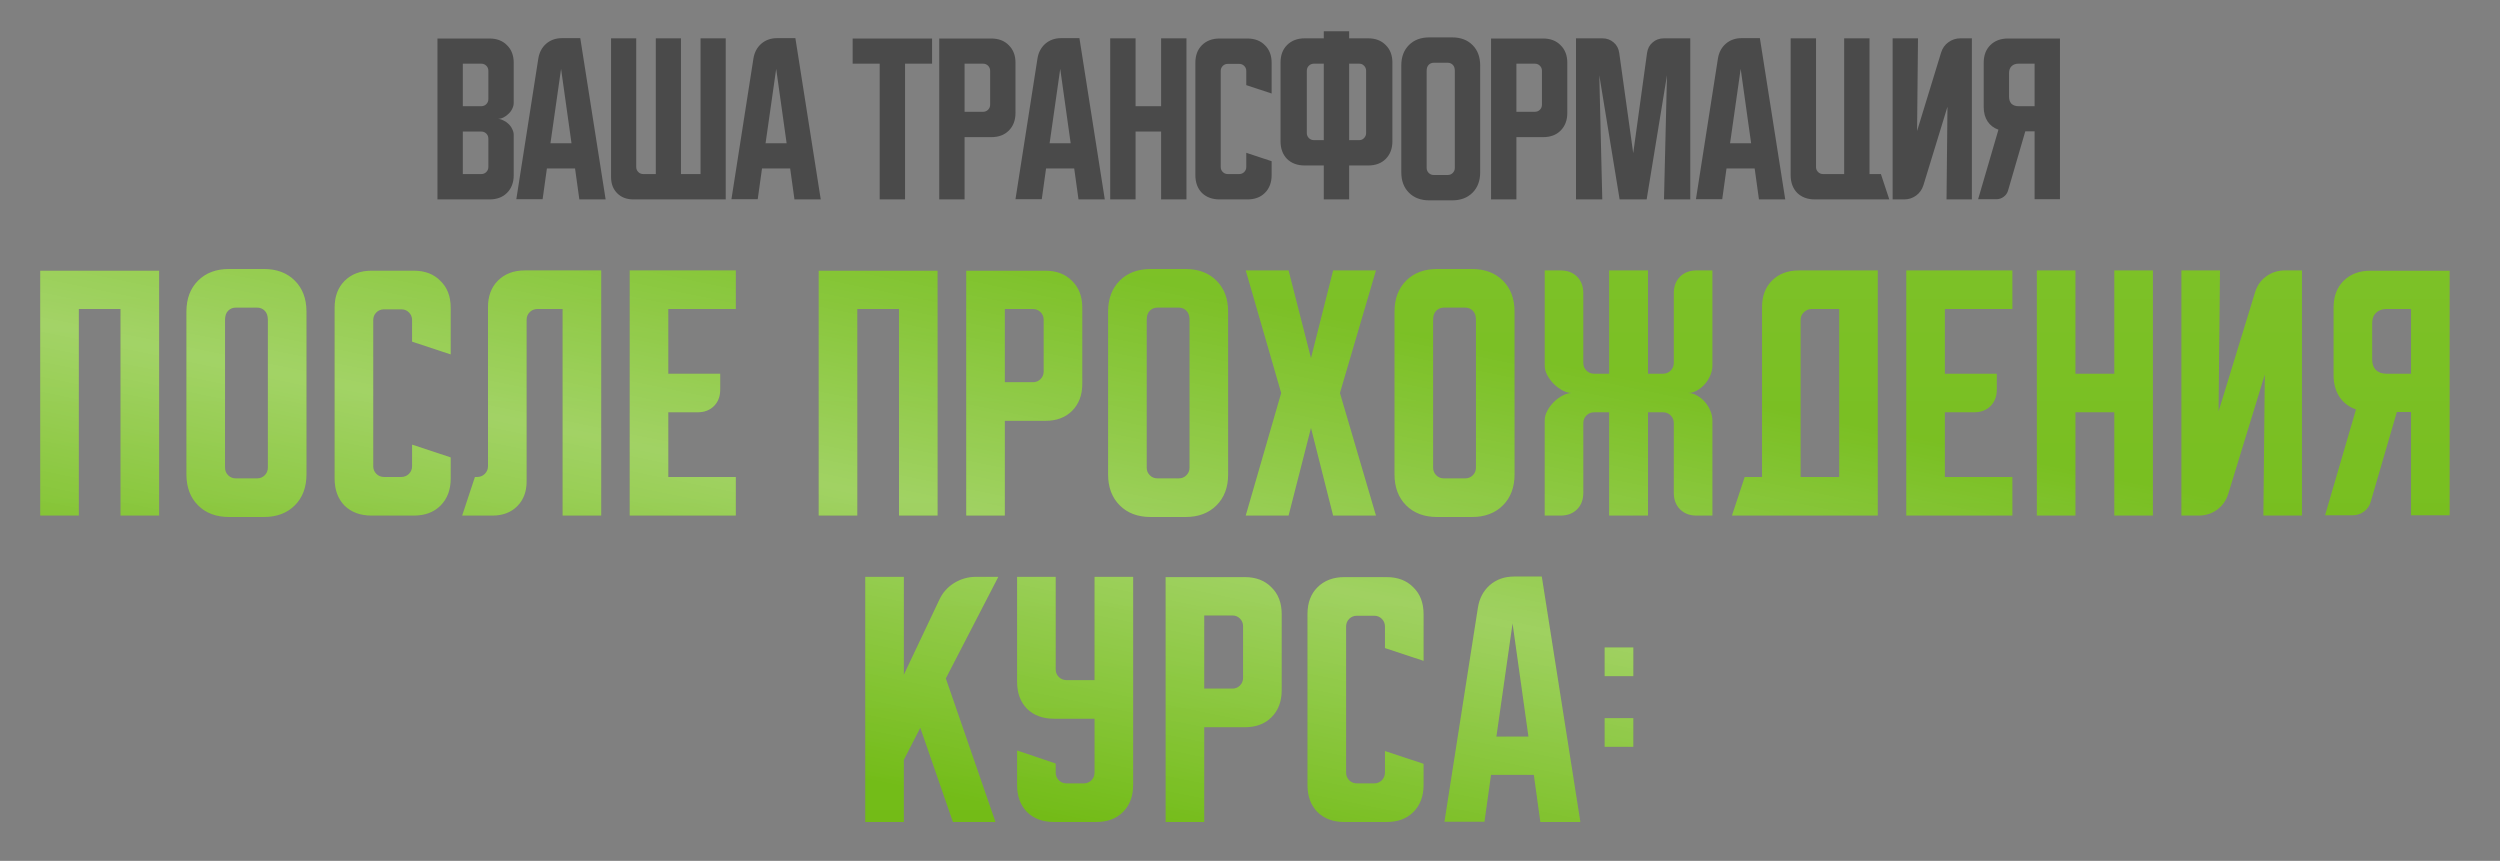 <?xml version="1.0" encoding="UTF-8"?> <svg xmlns="http://www.w3.org/2000/svg" width="514" height="177" viewBox="0 0 514 177" fill="none"><rect x="0" y="0" width="514" height="177" fill="#808080" stroke="none"/> <path d="M8.273 55.658H32.715V106H24.781V63.533H16.206V106H8.273V55.658ZM38.332 64.058C38.332 61.414 39.129 59.294 40.724 57.7C42.318 56.106 44.438 55.308 47.082 55.308H54.257C56.901 55.308 59.021 56.106 60.615 57.7C62.21 59.294 63.007 61.414 63.007 64.058V97.542C63.007 100.186 62.21 102.306 60.615 103.9C59.021 105.494 56.901 106.292 54.257 106.292H47.082C44.438 106.292 42.318 105.494 40.724 103.9C39.129 102.306 38.332 100.186 38.332 97.542V64.058ZM48.482 98.358H52.857C53.479 98.358 54.004 98.144 54.432 97.717C54.86 97.289 55.074 96.764 55.074 96.142V65.75C55.074 64.933 54.86 64.311 54.432 63.883C54.004 63.456 53.479 63.242 52.857 63.242H48.482C47.86 63.242 47.335 63.456 46.907 63.883C46.479 64.311 46.265 64.933 46.265 65.75V96.142C46.265 96.764 46.479 97.289 46.907 97.717C47.335 98.144 47.86 98.358 48.482 98.358ZM68.801 98.417V63.242C68.801 60.947 69.482 59.119 70.843 57.758C72.243 56.358 74.09 55.658 76.385 55.658H85.076C87.371 55.658 89.198 56.358 90.559 57.758C91.96 59.119 92.659 60.947 92.659 63.242V72.867L84.726 70.242V65.808C84.726 65.186 84.512 64.661 84.085 64.233C83.657 63.806 83.132 63.592 82.51 63.592H78.951C78.329 63.592 77.804 63.806 77.376 64.233C76.948 64.661 76.734 65.186 76.734 65.808V95.85C76.734 96.472 76.948 96.997 77.376 97.425C77.804 97.853 78.329 98.067 78.951 98.067H82.51C83.132 98.067 83.657 97.853 84.085 97.425C84.512 96.997 84.726 96.472 84.726 95.85V91.417L92.659 94.042V98.417C92.659 100.711 91.96 102.558 90.559 103.958C89.198 105.319 87.371 106 85.076 106H76.385C74.09 106 72.243 105.319 70.843 103.958C69.482 102.558 68.801 100.711 68.801 98.417ZM95.023 106L97.648 98.067H98.115C98.737 98.067 99.262 97.853 99.69 97.425C100.117 96.997 100.331 96.472 100.331 95.85V63.183C100.331 60.889 101.012 59.061 102.373 57.7C103.773 56.3 105.62 55.6 107.915 55.6H123.606V106H115.673V63.533H110.481C109.859 63.533 109.334 63.747 108.906 64.175C108.478 64.603 108.265 65.128 108.265 65.75V99C108.265 101.1 107.623 102.792 106.34 104.075C105.056 105.358 103.365 106 101.265 106H95.023ZM129.466 55.6H151.283V63.533H137.399V76.833H148.074V80.1C148.074 81.5 147.647 82.628 146.791 83.483C145.935 84.339 144.808 84.767 143.408 84.767H137.399V98.067H151.283V106H129.466V55.6ZM168.324 55.658H192.766V106H184.833V63.533H176.258V106H168.324V55.658ZM198.657 55.658H214.932C217.226 55.658 219.054 56.358 220.415 57.758C221.815 59.119 222.515 60.947 222.515 63.242V78.933C222.515 81.228 221.815 83.075 220.415 84.475C219.054 85.836 217.226 86.517 214.932 86.517H206.59V106H198.657V55.658ZM206.59 63.533V78.583H212.365C212.987 78.583 213.512 78.369 213.94 77.942C214.368 77.514 214.582 76.989 214.582 76.367V65.75C214.582 65.128 214.368 64.603 213.94 64.175C213.512 63.747 212.987 63.533 212.365 63.533H206.59ZM227.827 64.058C227.827 61.414 228.624 59.294 230.219 57.7C231.813 56.106 233.933 55.308 236.577 55.308H243.752C246.396 55.308 248.516 56.106 250.11 57.7C251.705 59.294 252.502 61.414 252.502 64.058V97.542C252.502 100.186 251.705 102.306 250.11 103.9C248.516 105.494 246.396 106.292 243.752 106.292H236.577C233.933 106.292 231.813 105.494 230.219 103.9C228.624 102.306 227.827 100.186 227.827 97.542V64.058ZM237.977 98.358H242.352C242.974 98.358 243.499 98.144 243.927 97.717C244.355 97.289 244.569 96.764 244.569 96.142V65.75C244.569 64.933 244.355 64.311 243.927 63.883C243.499 63.456 242.974 63.242 242.352 63.242H237.977C237.355 63.242 236.83 63.456 236.402 63.883C235.974 64.311 235.76 64.933 235.76 65.75V96.142C235.76 96.764 235.974 97.289 236.402 97.717C236.83 98.144 237.355 98.358 237.977 98.358ZM256.122 106L263.414 80.8L256.122 55.6H264.931L269.539 73.625L274.089 55.6H282.897L275.489 80.8L282.897 106H274.089L269.539 87.975L264.931 106H256.122ZM286.714 64.058C286.714 61.414 287.512 59.294 289.106 57.7C290.701 56.106 292.82 55.308 295.464 55.308H302.639C305.284 55.308 307.403 56.106 308.998 57.7C310.592 59.294 311.389 61.414 311.389 64.058V97.542C311.389 100.186 310.592 102.306 308.998 103.9C307.403 105.494 305.284 106.292 302.639 106.292H295.464C292.82 106.292 290.701 105.494 289.106 103.9C287.512 102.306 286.714 100.186 286.714 97.542V64.058ZM296.864 98.358H301.239C301.862 98.358 302.387 98.144 302.814 97.717C303.242 97.289 303.456 96.764 303.456 96.142V65.75C303.456 64.933 303.242 64.311 302.814 63.883C302.387 63.456 301.862 63.242 301.239 63.242H296.864C296.242 63.242 295.717 63.456 295.289 63.883C294.862 64.311 294.648 64.933 294.648 65.75V96.142C294.648 96.764 294.862 97.289 295.289 97.717C295.717 98.144 296.242 98.358 296.864 98.358ZM317.594 86.4C317.594 85.778 317.769 85.136 318.119 84.475C318.469 83.814 318.916 83.211 319.46 82.667C320.005 82.122 320.608 81.675 321.269 81.325C321.93 80.975 322.572 80.8 323.194 80.8C322.572 80.8 321.93 80.625 321.269 80.275C320.608 79.925 320.005 79.478 319.46 78.933C318.916 78.389 318.469 77.786 318.119 77.125C317.769 76.464 317.594 75.822 317.594 75.2V55.6H320.86C322.26 55.6 323.388 56.028 324.244 56.883C325.099 57.739 325.527 58.867 325.527 60.267V74.617C325.527 75.239 325.741 75.764 326.169 76.192C326.597 76.619 327.122 76.833 327.744 76.833H330.835V55.6H338.827V76.833H341.919C342.541 76.833 343.066 76.619 343.494 76.192C343.922 75.764 344.135 75.239 344.135 74.617V60.267C344.135 58.867 344.563 57.739 345.419 56.883C346.274 56.028 347.402 55.6 348.802 55.6H352.069V75.2C352.069 75.822 351.933 76.464 351.66 77.125C351.388 77.786 351.019 78.389 350.552 78.933C350.085 79.478 349.541 79.925 348.919 80.275C348.335 80.625 347.713 80.8 347.052 80.8C347.713 80.8 348.335 80.975 348.919 81.325C349.541 81.675 350.085 82.122 350.552 82.667C351.019 83.211 351.388 83.814 351.66 84.475C351.933 85.136 352.069 85.778 352.069 86.4V106H348.802C347.402 106 346.274 105.572 345.419 104.717C344.563 103.861 344.135 102.733 344.135 101.333V86.983C344.135 86.361 343.922 85.836 343.494 85.408C343.066 84.981 342.541 84.767 341.919 84.767H338.827V106H330.835V84.767H327.744C327.122 84.767 326.597 84.981 326.169 85.408C325.741 85.836 325.527 86.361 325.527 86.983V101.333C325.527 102.733 325.099 103.861 324.244 104.717C323.388 105.572 322.26 106 320.86 106H317.594V86.4ZM358.713 98.067H362.272V63.183C362.272 60.889 362.952 59.061 364.313 57.7C365.713 56.3 367.561 55.6 369.855 55.6H386.072V106H356.088L358.713 98.067ZM378.138 98.067V63.533H372.422C371.838 63.533 371.313 63.767 370.847 64.233C370.419 64.661 370.205 65.167 370.205 65.75V98.067H378.138ZM391.93 55.6H413.747V63.533H399.864V76.833H410.539V80.1C410.539 81.5 410.111 82.628 409.255 83.483C408.4 84.339 407.272 84.767 405.872 84.767H399.864V98.067H413.747V106H391.93V55.6ZM418.777 55.6H426.71V76.833H434.702V55.6H442.635V106H434.702V84.767H426.71V106H418.777V55.6ZM448.494 106V55.6H456.427L456.135 84.592L463.66 60.033C464.088 58.672 464.847 57.603 465.935 56.825C467.063 56.008 468.327 55.6 469.727 55.6H473.285V106H465.352L465.644 77.008L458.119 101.567C457.691 102.928 456.913 104.017 455.785 104.833C454.697 105.611 453.452 106 452.052 106H448.494ZM478.033 105.942L484.392 84.183C482.953 83.678 481.825 82.822 481.008 81.617C480.192 80.372 479.783 78.875 479.783 77.125V63.242C479.783 60.947 480.464 59.119 481.825 57.758C483.225 56.358 485.072 55.658 487.367 55.658H503.642V105.942H495.708V84.708H492.792L487.425 103.142C487.192 103.997 486.725 104.678 486.025 105.183C485.364 105.689 484.586 105.942 483.692 105.942H478.033ZM487.717 66.45V73.917C487.717 74.811 487.969 75.531 488.475 76.075C489.019 76.581 489.739 76.833 490.633 76.833H495.708V63.533H490.633C489.739 63.533 489.019 63.806 488.475 64.35C487.969 64.856 487.717 65.556 487.717 66.45ZM185.828 118.6V138.725L193.12 123.325C193.781 121.886 194.792 120.739 196.153 119.883C197.553 119.028 199.05 118.6 200.645 118.6H205.253L194.461 139.483L204.67 169H195.92L189.211 149.633L185.828 156.225V169H177.895V118.6H185.828ZM209.116 118.6H217.049V137.617C217.049 138.239 217.263 138.764 217.691 139.192C218.118 139.619 218.643 139.833 219.266 139.833H225.041V118.6H232.974V161.417C232.974 163.711 232.274 165.558 230.874 166.958C229.513 168.319 227.685 169 225.391 169H216.699C214.405 169 212.557 168.319 211.157 166.958C209.796 165.558 209.116 163.711 209.116 161.417V154.3L217.049 156.983V158.85C217.049 159.472 217.263 159.997 217.691 160.425C218.118 160.853 218.643 161.067 219.266 161.067H222.824C223.446 161.067 223.971 160.853 224.399 160.425C224.827 159.997 225.041 159.472 225.041 158.85V147.767H216.699C214.405 147.767 212.557 147.086 211.157 145.725C209.796 144.325 209.116 142.478 209.116 140.183V118.6ZM239.653 118.658H255.928C258.223 118.658 260.05 119.358 261.411 120.758C262.811 122.119 263.511 123.947 263.511 126.242V141.933C263.511 144.228 262.811 146.075 261.411 147.475C260.05 148.836 258.223 149.517 255.928 149.517H247.586V169H239.653V118.658ZM247.586 126.533V141.583H253.361C253.984 141.583 254.509 141.369 254.936 140.942C255.364 140.514 255.578 139.989 255.578 139.367V128.75C255.578 128.128 255.364 127.603 254.936 127.175C254.509 126.747 253.984 126.533 253.361 126.533H247.586ZM268.823 161.417V126.242C268.823 123.947 269.504 122.119 270.865 120.758C272.265 119.358 274.112 118.658 276.407 118.658H285.098C287.393 118.658 289.221 119.358 290.582 120.758C291.982 122.119 292.682 123.947 292.682 126.242V135.867L284.748 133.242V128.808C284.748 128.186 284.535 127.661 284.107 127.233C283.679 126.806 283.154 126.592 282.532 126.592H278.973C278.351 126.592 277.826 126.806 277.398 127.233C276.971 127.661 276.757 128.186 276.757 128.808V158.85C276.757 159.472 276.971 159.997 277.398 160.425C277.826 160.853 278.351 161.067 278.973 161.067H282.532C283.154 161.067 283.679 160.853 284.107 160.425C284.535 159.997 284.748 159.472 284.748 158.85V154.417L292.682 157.042V161.417C292.682 163.711 291.982 165.558 290.582 166.958C289.221 168.319 287.393 169 285.098 169H276.407C274.112 169 272.265 168.319 270.865 166.958C269.504 165.558 268.823 163.711 268.823 161.417ZM303.865 124.9C304.176 122.994 304.993 121.458 306.315 120.292C307.676 119.125 309.329 118.542 311.274 118.542H316.99L324.924 169H316.699L315.357 159.317H306.549L305.207 168.942H296.982L303.865 124.9ZM307.657 151.442H314.249L310.982 128.167L307.657 151.442ZM329.917 139.017V133.125H335.808V139.017H329.917ZM335.808 147.65V153.542H329.917V147.65H335.808Z" fill="url(#paint0_linear_397_49)"></path> <path d="M8.273 55.658H32.715V106H24.781V63.533H16.206V106H8.273V55.658ZM38.332 64.058C38.332 61.414 39.129 59.294 40.724 57.7C42.318 56.106 44.438 55.308 47.082 55.308H54.257C56.901 55.308 59.021 56.106 60.615 57.7C62.21 59.294 63.007 61.414 63.007 64.058V97.542C63.007 100.186 62.21 102.306 60.615 103.9C59.021 105.494 56.901 106.292 54.257 106.292H47.082C44.438 106.292 42.318 105.494 40.724 103.9C39.129 102.306 38.332 100.186 38.332 97.542V64.058ZM48.482 98.358H52.857C53.479 98.358 54.004 98.144 54.432 97.717C54.86 97.289 55.074 96.764 55.074 96.142V65.75C55.074 64.933 54.86 64.311 54.432 63.883C54.004 63.456 53.479 63.242 52.857 63.242H48.482C47.86 63.242 47.335 63.456 46.907 63.883C46.479 64.311 46.265 64.933 46.265 65.75V96.142C46.265 96.764 46.479 97.289 46.907 97.717C47.335 98.144 47.86 98.358 48.482 98.358ZM68.801 98.417V63.242C68.801 60.947 69.482 59.119 70.843 57.758C72.243 56.358 74.09 55.658 76.385 55.658H85.076C87.371 55.658 89.198 56.358 90.559 57.758C91.96 59.119 92.659 60.947 92.659 63.242V72.867L84.726 70.242V65.808C84.726 65.186 84.512 64.661 84.085 64.233C83.657 63.806 83.132 63.592 82.51 63.592H78.951C78.329 63.592 77.804 63.806 77.376 64.233C76.948 64.661 76.734 65.186 76.734 65.808V95.85C76.734 96.472 76.948 96.997 77.376 97.425C77.804 97.853 78.329 98.067 78.951 98.067H82.51C83.132 98.067 83.657 97.853 84.085 97.425C84.512 96.997 84.726 96.472 84.726 95.85V91.417L92.659 94.042V98.417C92.659 100.711 91.96 102.558 90.559 103.958C89.198 105.319 87.371 106 85.076 106H76.385C74.09 106 72.243 105.319 70.843 103.958C69.482 102.558 68.801 100.711 68.801 98.417ZM95.023 106L97.648 98.067H98.115C98.737 98.067 99.262 97.853 99.69 97.425C100.117 96.997 100.331 96.472 100.331 95.85V63.183C100.331 60.889 101.012 59.061 102.373 57.7C103.773 56.3 105.62 55.6 107.915 55.6H123.606V106H115.673V63.533H110.481C109.859 63.533 109.334 63.747 108.906 64.175C108.478 64.603 108.265 65.128 108.265 65.75V99C108.265 101.1 107.623 102.792 106.34 104.075C105.056 105.358 103.365 106 101.265 106H95.023ZM129.466 55.6H151.283V63.533H137.399V76.833H148.074V80.1C148.074 81.5 147.647 82.628 146.791 83.483C145.935 84.339 144.808 84.767 143.408 84.767H137.399V98.067H151.283V106H129.466V55.6ZM168.324 55.658H192.766V106H184.833V63.533H176.258V106H168.324V55.658ZM198.657 55.658H214.932C217.226 55.658 219.054 56.358 220.415 57.758C221.815 59.119 222.515 60.947 222.515 63.242V78.933C222.515 81.228 221.815 83.075 220.415 84.475C219.054 85.836 217.226 86.517 214.932 86.517H206.59V106H198.657V55.658ZM206.59 63.533V78.583H212.365C212.987 78.583 213.512 78.369 213.94 77.942C214.368 77.514 214.582 76.989 214.582 76.367V65.75C214.582 65.128 214.368 64.603 213.94 64.175C213.512 63.747 212.987 63.533 212.365 63.533H206.59ZM227.827 64.058C227.827 61.414 228.624 59.294 230.219 57.7C231.813 56.106 233.933 55.308 236.577 55.308H243.752C246.396 55.308 248.516 56.106 250.11 57.7C251.705 59.294 252.502 61.414 252.502 64.058V97.542C252.502 100.186 251.705 102.306 250.11 103.9C248.516 105.494 246.396 106.292 243.752 106.292H236.577C233.933 106.292 231.813 105.494 230.219 103.9C228.624 102.306 227.827 100.186 227.827 97.542V64.058ZM237.977 98.358H242.352C242.974 98.358 243.499 98.144 243.927 97.717C244.355 97.289 244.569 96.764 244.569 96.142V65.75C244.569 64.933 244.355 64.311 243.927 63.883C243.499 63.456 242.974 63.242 242.352 63.242H237.977C237.355 63.242 236.83 63.456 236.402 63.883C235.974 64.311 235.76 64.933 235.76 65.75V96.142C235.76 96.764 235.974 97.289 236.402 97.717C236.83 98.144 237.355 98.358 237.977 98.358ZM256.122 106L263.414 80.8L256.122 55.6H264.931L269.539 73.625L274.089 55.6H282.897L275.489 80.8L282.897 106H274.089L269.539 87.975L264.931 106H256.122ZM286.714 64.058C286.714 61.414 287.512 59.294 289.106 57.7C290.701 56.106 292.82 55.308 295.464 55.308H302.639C305.284 55.308 307.403 56.106 308.998 57.7C310.592 59.294 311.389 61.414 311.389 64.058V97.542C311.389 100.186 310.592 102.306 308.998 103.9C307.403 105.494 305.284 106.292 302.639 106.292H295.464C292.82 106.292 290.701 105.494 289.106 103.9C287.512 102.306 286.714 100.186 286.714 97.542V64.058ZM296.864 98.358H301.239C301.862 98.358 302.387 98.144 302.814 97.717C303.242 97.289 303.456 96.764 303.456 96.142V65.75C303.456 64.933 303.242 64.311 302.814 63.883C302.387 63.456 301.862 63.242 301.239 63.242H296.864C296.242 63.242 295.717 63.456 295.289 63.883C294.862 64.311 294.648 64.933 294.648 65.75V96.142C294.648 96.764 294.862 97.289 295.289 97.717C295.717 98.144 296.242 98.358 296.864 98.358ZM317.594 86.4C317.594 85.778 317.769 85.136 318.119 84.475C318.469 83.814 318.916 83.211 319.46 82.667C320.005 82.122 320.608 81.675 321.269 81.325C321.93 80.975 322.572 80.8 323.194 80.8C322.572 80.8 321.93 80.625 321.269 80.275C320.608 79.925 320.005 79.478 319.46 78.933C318.916 78.389 318.469 77.786 318.119 77.125C317.769 76.464 317.594 75.822 317.594 75.2V55.6H320.86C322.26 55.6 323.388 56.028 324.244 56.883C325.099 57.739 325.527 58.867 325.527 60.267V74.617C325.527 75.239 325.741 75.764 326.169 76.192C326.597 76.619 327.122 76.833 327.744 76.833H330.835V55.6H338.827V76.833H341.919C342.541 76.833 343.066 76.619 343.494 76.192C343.922 75.764 344.135 75.239 344.135 74.617V60.267C344.135 58.867 344.563 57.739 345.419 56.883C346.274 56.028 347.402 55.6 348.802 55.6H352.069V75.2C352.069 75.822 351.933 76.464 351.66 77.125C351.388 77.786 351.019 78.389 350.552 78.933C350.085 79.478 349.541 79.925 348.919 80.275C348.335 80.625 347.713 80.8 347.052 80.8C347.713 80.8 348.335 80.975 348.919 81.325C349.541 81.675 350.085 82.122 350.552 82.667C351.019 83.211 351.388 83.814 351.66 84.475C351.933 85.136 352.069 85.778 352.069 86.4V106H348.802C347.402 106 346.274 105.572 345.419 104.717C344.563 103.861 344.135 102.733 344.135 101.333V86.983C344.135 86.361 343.922 85.836 343.494 85.408C343.066 84.981 342.541 84.767 341.919 84.767H338.827V106H330.835V84.767H327.744C327.122 84.767 326.597 84.981 326.169 85.408C325.741 85.836 325.527 86.361 325.527 86.983V101.333C325.527 102.733 325.099 103.861 324.244 104.717C323.388 105.572 322.26 106 320.86 106H317.594V86.4ZM358.713 98.067H362.272V63.183C362.272 60.889 362.952 59.061 364.313 57.7C365.713 56.3 367.561 55.6 369.855 55.6H386.072V106H356.088L358.713 98.067ZM378.138 98.067V63.533H372.422C371.838 63.533 371.313 63.767 370.847 64.233C370.419 64.661 370.205 65.167 370.205 65.75V98.067H378.138ZM391.93 55.6H413.747V63.533H399.864V76.833H410.539V80.1C410.539 81.5 410.111 82.628 409.255 83.483C408.4 84.339 407.272 84.767 405.872 84.767H399.864V98.067H413.747V106H391.93V55.6ZM418.777 55.6H426.71V76.833H434.702V55.6H442.635V106H434.702V84.767H426.71V106H418.777V55.6ZM448.494 106V55.6H456.427L456.135 84.592L463.66 60.033C464.088 58.672 464.847 57.603 465.935 56.825C467.063 56.008 468.327 55.6 469.727 55.6H473.285V106H465.352L465.644 77.008L458.119 101.567C457.691 102.928 456.913 104.017 455.785 104.833C454.697 105.611 453.452 106 452.052 106H448.494ZM478.033 105.942L484.392 84.183C482.953 83.678 481.825 82.822 481.008 81.617C480.192 80.372 479.783 78.875 479.783 77.125V63.242C479.783 60.947 480.464 59.119 481.825 57.758C483.225 56.358 485.072 55.658 487.367 55.658H503.642V105.942H495.708V84.708H492.792L487.425 103.142C487.192 103.997 486.725 104.678 486.025 105.183C485.364 105.689 484.586 105.942 483.692 105.942H478.033ZM487.717 66.45V73.917C487.717 74.811 487.969 75.531 488.475 76.075C489.019 76.581 489.739 76.833 490.633 76.833H495.708V63.533H490.633C489.739 63.533 489.019 63.806 488.475 64.35C487.969 64.856 487.717 65.556 487.717 66.45ZM185.828 118.6V138.725L193.12 123.325C193.781 121.886 194.792 120.739 196.153 119.883C197.553 119.028 199.05 118.6 200.645 118.6H205.253L194.461 139.483L204.67 169H195.92L189.211 149.633L185.828 156.225V169H177.895V118.6H185.828ZM209.116 118.6H217.049V137.617C217.049 138.239 217.263 138.764 217.691 139.192C218.118 139.619 218.643 139.833 219.266 139.833H225.041V118.6H232.974V161.417C232.974 163.711 232.274 165.558 230.874 166.958C229.513 168.319 227.685 169 225.391 169H216.699C214.405 169 212.557 168.319 211.157 166.958C209.796 165.558 209.116 163.711 209.116 161.417V154.3L217.049 156.983V158.85C217.049 159.472 217.263 159.997 217.691 160.425C218.118 160.853 218.643 161.067 219.266 161.067H222.824C223.446 161.067 223.971 160.853 224.399 160.425C224.827 159.997 225.041 159.472 225.041 158.85V147.767H216.699C214.405 147.767 212.557 147.086 211.157 145.725C209.796 144.325 209.116 142.478 209.116 140.183V118.6ZM239.653 118.658H255.928C258.223 118.658 260.05 119.358 261.411 120.758C262.811 122.119 263.511 123.947 263.511 126.242V141.933C263.511 144.228 262.811 146.075 261.411 147.475C260.05 148.836 258.223 149.517 255.928 149.517H247.586V169H239.653V118.658ZM247.586 126.533V141.583H253.361C253.984 141.583 254.509 141.369 254.936 140.942C255.364 140.514 255.578 139.989 255.578 139.367V128.75C255.578 128.128 255.364 127.603 254.936 127.175C254.509 126.747 253.984 126.533 253.361 126.533H247.586ZM268.823 161.417V126.242C268.823 123.947 269.504 122.119 270.865 120.758C272.265 119.358 274.112 118.658 276.407 118.658H285.098C287.393 118.658 289.221 119.358 290.582 120.758C291.982 122.119 292.682 123.947 292.682 126.242V135.867L284.748 133.242V128.808C284.748 128.186 284.535 127.661 284.107 127.233C283.679 126.806 283.154 126.592 282.532 126.592H278.973C278.351 126.592 277.826 126.806 277.398 127.233C276.971 127.661 276.757 128.186 276.757 128.808V158.85C276.757 159.472 276.971 159.997 277.398 160.425C277.826 160.853 278.351 161.067 278.973 161.067H282.532C283.154 161.067 283.679 160.853 284.107 160.425C284.535 159.997 284.748 159.472 284.748 158.85V154.417L292.682 157.042V161.417C292.682 163.711 291.982 165.558 290.582 166.958C289.221 168.319 287.393 169 285.098 169H276.407C274.112 169 272.265 168.319 270.865 166.958C269.504 165.558 268.823 163.711 268.823 161.417ZM303.865 124.9C304.176 122.994 304.993 121.458 306.315 120.292C307.676 119.125 309.329 118.542 311.274 118.542H316.99L324.924 169H316.699L315.357 159.317H306.549L305.207 168.942H296.982L303.865 124.9ZM307.657 151.442H314.249L310.982 128.167L307.657 151.442ZM329.917 139.017V133.125H335.808V139.017H329.917ZM335.808 147.65V153.542H329.917V147.65H335.808Z" fill="url(#paint1_linear_397_49)" fill-opacity="0.3"></path> <path d="M89.941 7.918H100.636C102.144 7.918 103.345 8.378 104.24 9.298C105.16 10.193 105.62 11.394 105.62 12.902V21.143C105.62 21.552 105.517 21.961 105.313 22.37C105.134 22.753 104.879 23.098 104.546 23.405C104.24 23.712 103.882 23.967 103.473 24.172C103.09 24.351 102.706 24.44 102.323 24.44C102.706 24.44 103.09 24.542 103.473 24.747C103.882 24.926 104.24 25.168 104.546 25.475C104.879 25.782 105.134 26.139 105.313 26.548C105.517 26.932 105.62 27.328 105.62 27.737V36.017C105.62 37.524 105.16 38.738 104.24 39.658C103.345 40.553 102.144 41 100.636 41H89.941V7.918ZM95.155 27.047V35.787H98.95C99.359 35.787 99.704 35.646 99.985 35.365C100.266 35.084 100.406 34.739 100.406 34.33V28.503C100.406 28.094 100.266 27.749 99.985 27.468C99.704 27.187 99.359 27.047 98.95 27.047H95.155ZM98.95 21.833C99.359 21.833 99.704 21.693 99.985 21.412C100.266 21.131 100.406 20.786 100.406 20.377V14.55C100.406 14.141 100.266 13.796 99.985 13.515C99.704 13.234 99.359 13.093 98.95 13.093H95.155V21.833H98.95ZM110.68 12.02C110.884 10.768 111.421 9.758 112.29 8.992C113.184 8.225 114.27 7.842 115.548 7.842H119.305L124.518 41H119.113L118.231 34.637H112.443L111.561 40.962H106.156L110.68 12.02ZM113.171 29.462H117.503L115.356 14.167L113.171 29.462ZM125.633 36.4V7.88H130.808V34.33C130.808 34.739 130.948 35.084 131.229 35.365C131.51 35.646 131.855 35.787 132.264 35.787H134.833V7.88H140.008V35.787H144.033V7.88H149.208V41H130.233C128.853 41 127.741 40.578 126.898 39.735C126.054 38.892 125.633 37.78 125.633 36.4ZM154.906 12.02C155.111 10.768 155.647 9.758 156.516 8.992C157.411 8.225 158.497 7.842 159.775 7.842H163.531L168.745 41H163.34L162.458 34.637H156.67L155.788 40.962H150.383L154.906 12.02ZM157.398 29.462H161.73L159.583 14.167L157.398 29.462ZM175.305 7.918H191.635V13.093H186.077V41H180.863V13.093H175.305V7.918ZM193.107 7.918H203.802C205.31 7.918 206.511 8.378 207.405 9.298C208.325 10.193 208.785 11.394 208.785 12.902V23.213C208.785 24.721 208.325 25.935 207.405 26.855C206.511 27.749 205.31 28.197 203.802 28.197H198.32V41H193.107V7.918ZM198.32 13.093V22.983H202.115C202.524 22.983 202.869 22.843 203.15 22.562C203.432 22.281 203.572 21.936 203.572 21.527V14.55C203.572 14.141 203.432 13.796 203.15 13.515C202.869 13.234 202.524 13.093 202.115 13.093H198.32ZM213.306 12.02C213.511 10.768 214.048 9.758 214.916 8.992C215.811 8.225 216.897 7.842 218.175 7.842H221.931L227.145 41H221.74L220.858 34.637H215.07L214.188 40.962H208.783L213.306 12.02ZM215.798 29.462H220.13L217.983 14.167L215.798 29.462ZM228.259 7.88H233.473V21.833H238.724V7.88H243.938V41H238.724V27.047H233.473V41H228.259V7.88ZM245.768 36.017V12.902C245.768 11.394 246.215 10.193 247.11 9.298C248.03 8.378 249.244 7.918 250.751 7.918H256.463C257.971 7.918 259.172 8.378 260.066 9.298C260.986 10.193 261.446 11.394 261.446 12.902V19.227L256.233 17.502V14.588C256.233 14.179 256.093 13.834 255.811 13.553C255.53 13.272 255.185 13.132 254.776 13.132H252.438C252.029 13.132 251.684 13.272 251.403 13.553C251.122 13.834 250.981 14.179 250.981 14.588V34.33C250.981 34.739 251.122 35.084 251.403 35.365C251.684 35.646 252.029 35.787 252.438 35.787H254.776C255.185 35.787 255.53 35.646 255.811 35.365C256.093 35.084 256.233 34.739 256.233 34.33V31.417L261.446 33.142V36.017C261.446 37.524 260.986 38.738 260.066 39.658C259.172 40.553 257.971 41 256.463 41H250.751C249.244 41 248.03 40.553 247.11 39.658C246.215 38.738 245.768 37.524 245.768 36.017ZM263.277 29.04V12.863C263.277 11.356 263.724 10.154 264.619 9.26C265.539 8.34 266.752 7.88 268.26 7.88H272.17V6.423H277.384V7.88H281.294C282.801 7.88 284.002 8.34 284.897 9.26C285.817 10.154 286.277 11.356 286.277 12.863V29.04C286.277 30.548 285.817 31.762 284.897 32.682C284.002 33.576 282.801 34.023 281.294 34.023H277.384V41H272.17V34.023H268.26C266.752 34.023 265.539 33.576 264.619 32.682C263.724 31.762 263.277 30.548 263.277 29.04ZM277.384 13.093V28.81H279.454C279.862 28.81 280.195 28.669 280.45 28.388C280.731 28.107 280.872 27.762 280.872 27.353V14.55C280.872 14.141 280.731 13.796 280.45 13.515C280.195 13.234 279.862 13.093 279.454 13.093H277.384ZM268.682 14.55V27.353C268.682 27.762 268.822 28.107 269.104 28.388C269.385 28.669 269.73 28.81 270.139 28.81H272.17V13.093H270.139C269.73 13.093 269.385 13.234 269.104 13.515C268.822 13.796 268.682 14.141 268.682 14.55ZM288.108 13.438C288.108 11.701 288.632 10.308 289.68 9.26C290.727 8.212 292.12 7.688 293.858 7.688H298.573C300.311 7.688 301.703 8.212 302.751 9.26C303.799 10.308 304.323 11.701 304.323 13.438V35.442C304.323 37.179 303.799 38.572 302.751 39.62C301.703 40.668 300.311 41.192 298.573 41.192H293.858C292.12 41.192 290.727 40.668 289.68 39.62C288.632 38.572 288.108 37.179 288.108 35.442V13.438ZM294.778 35.978H297.653C298.062 35.978 298.407 35.838 298.688 35.557C298.969 35.276 299.11 34.931 299.11 34.522V14.55C299.11 14.013 298.969 13.604 298.688 13.323C298.407 13.042 298.062 12.902 297.653 12.902H294.778C294.369 12.902 294.024 13.042 293.743 13.323C293.462 13.604 293.321 14.013 293.321 14.55V34.522C293.321 34.931 293.462 35.276 293.743 35.557C294.024 35.838 294.369 35.978 294.778 35.978ZM306.56 7.918H317.255C318.763 7.918 319.964 8.378 320.858 9.298C321.778 10.193 322.238 11.394 322.238 12.902V23.213C322.238 24.721 321.778 25.935 320.858 26.855C319.964 27.749 318.763 28.197 317.255 28.197H311.773V41H306.56V7.918ZM311.773 13.093V22.983H315.568C315.977 22.983 316.322 22.843 316.603 22.562C316.884 22.281 317.025 21.936 317.025 21.527V14.55C317.025 14.141 316.884 13.796 316.603 13.515C316.322 13.234 315.977 13.093 315.568 13.093H311.773ZM324.024 41V7.88H329.429C330.349 7.88 331.128 8.161 331.767 8.723C332.406 9.26 332.789 9.988 332.917 10.908L335.792 31.493L338.629 10.908C338.757 9.988 339.14 9.26 339.779 8.723C340.418 8.161 341.197 7.88 342.117 7.88H347.522V41H342.117L342.731 15.47L338.552 41H332.994L328.816 15.47L329.429 41H324.024ZM353.208 12.02C353.412 10.768 353.949 9.758 354.818 8.992C355.712 8.225 356.798 7.842 358.076 7.842H361.833L367.046 41H361.641L360.759 34.637H354.971L354.089 40.962H348.684L353.208 12.02ZM355.699 29.462H360.031L357.884 14.167L355.699 29.462ZM368.16 36.017V7.88H373.374V34.33C373.374 34.739 373.514 35.084 373.795 35.365C374.077 35.646 374.422 35.787 374.83 35.787H379.162V7.88H384.375V35.787H386.714L388.439 41H373.144C371.636 41 370.422 40.553 369.502 39.658C368.608 38.738 368.16 37.524 368.16 36.017ZM389.128 41V7.88H394.342L394.15 26.932L399.095 10.793C399.376 9.899 399.874 9.196 400.59 8.685C401.331 8.148 402.162 7.88 403.082 7.88H405.42V41H400.207L400.398 21.948L395.453 38.087C395.172 38.981 394.661 39.697 393.92 40.233C393.204 40.744 392.387 41 391.467 41H389.128ZM406.7 40.962L410.878 26.663C409.933 26.331 409.192 25.769 408.655 24.977C408.118 24.159 407.85 23.175 407.85 22.025V12.902C407.85 11.394 408.297 10.193 409.192 9.298C410.112 8.378 411.325 7.918 412.833 7.918H423.528V40.962H418.315V27.008H416.398L412.872 39.122C412.718 39.684 412.412 40.131 411.952 40.463C411.517 40.796 411.006 40.962 410.418 40.962H406.7ZM413.063 15.01V19.917C413.063 20.504 413.229 20.977 413.562 21.335C413.919 21.667 414.392 21.833 414.98 21.833H418.315V13.093H414.98C414.392 13.093 413.919 13.272 413.562 13.63C413.229 13.962 413.063 14.422 413.063 15.01Z" fill="#4A4A4A"></path> <defs> <linearGradient id="paint0_linear_397_49" x1="257" y1="51" x2="257" y2="177" gradientUnits="userSpaceOnUse"> <stop stop-color="#7DC128"></stop> <stop offset="1" stop-color="#72BB16"></stop> </linearGradient> <linearGradient id="paint1_linear_397_49" x1="221.179" y1="54.572" x2="198.667" y2="164.6" gradientUnits="userSpaceOnUse"> <stop stop-color="white" stop-opacity="0"></stop> <stop offset="0.485" stop-color="white"></stop> <stop offset="1" stop-color="white" stop-opacity="0"></stop> </linearGradient> </defs> </svg> 